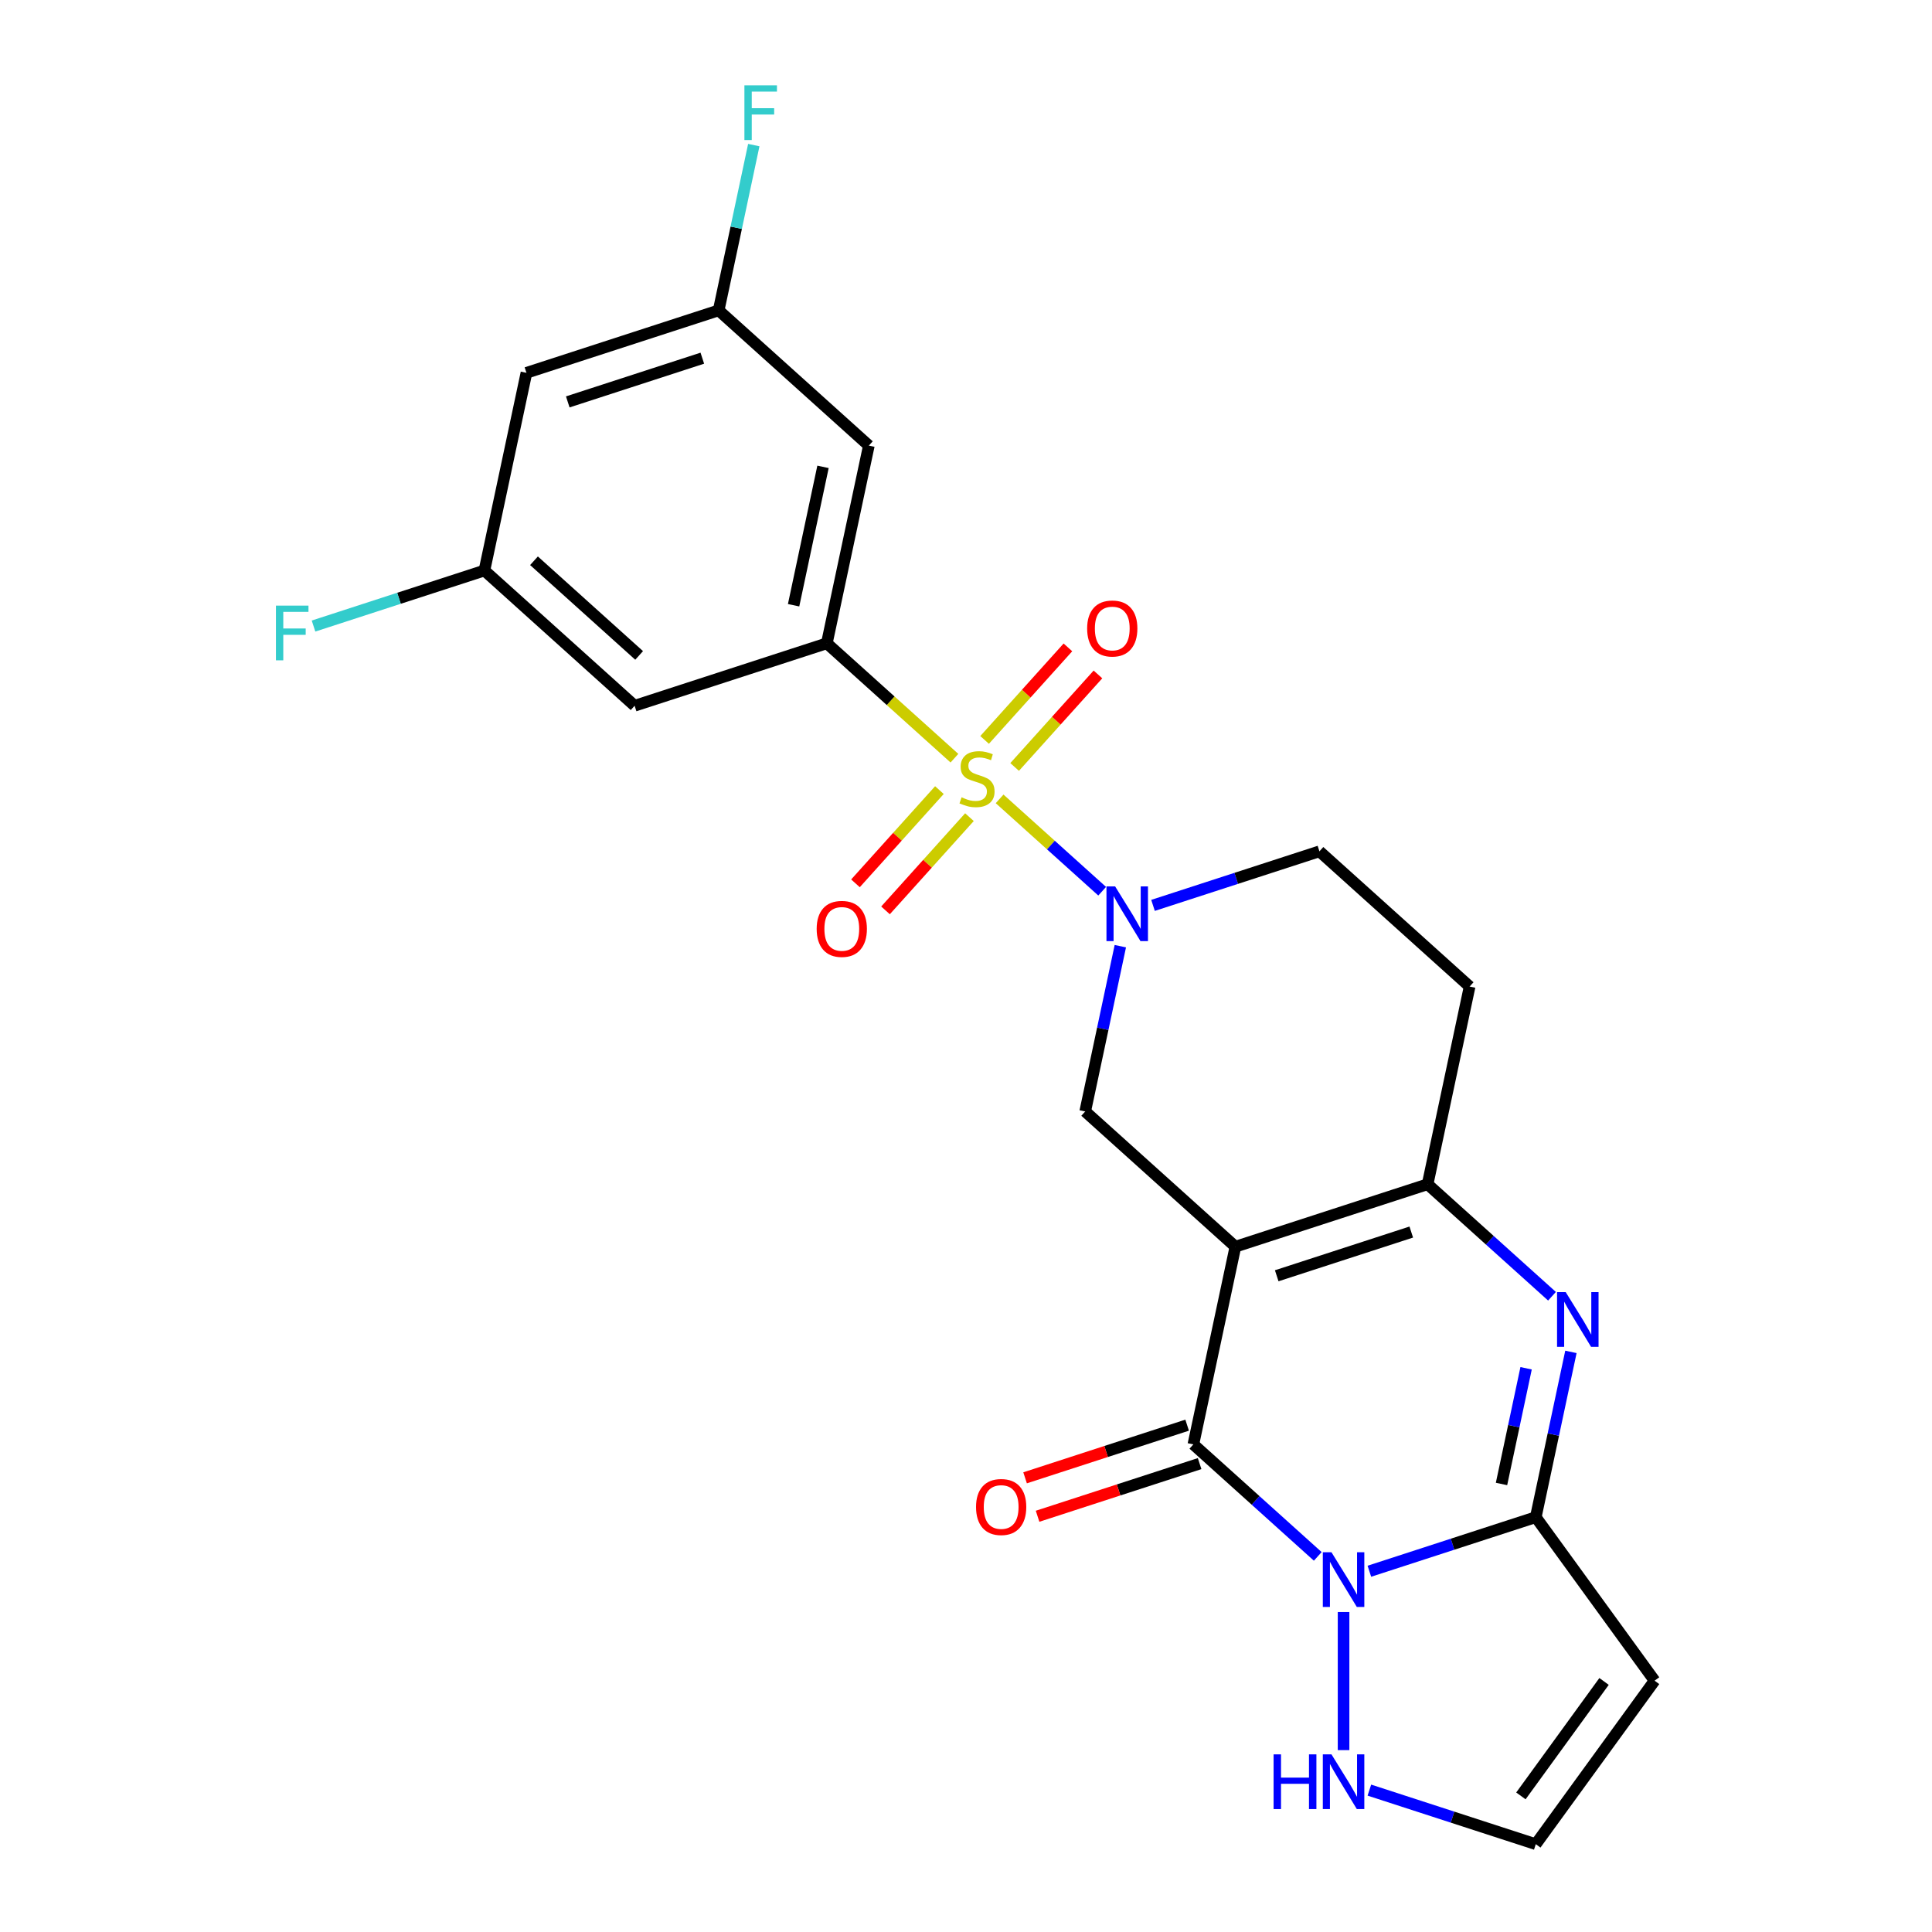 <?xml version='1.0' encoding='iso-8859-1'?>
<svg version='1.1' baseProfile='full'
              xmlns='http://www.w3.org/2000/svg'
                      xmlns:rdkit='http://www.rdkit.org/xml'
                      xmlns:xlink='http://www.w3.org/1999/xlink'
                  xml:space='preserve'
width='1000px' height='1000px' viewBox='0 0 1000 1000'>
<!-- END OF HEADER -->
<rect style='opacity:1.0;fill:#FFFFFF;stroke:none' width='1000' height='1000' x='0' y='0'> </rect>
<path class='bond-4' d='M 517.402,413.499 L 543.944,437.397' style='fill:none;fill-rule:evenodd;stroke:#CCCC00;stroke-width:6px;stroke-linecap:butt;stroke-linejoin:miter;stroke-opacity:1' />
<path class='bond-4' d='M 543.944,437.397 L 570.485,461.295' style='fill:none;fill-rule:evenodd;stroke:#0000FF;stroke-width:6px;stroke-linecap:butt;stroke-linejoin:miter;stroke-opacity:1' />
<path class='bond-7' d='M 494.012,392.438 L 460.989,362.704' style='fill:none;fill-rule:evenodd;stroke:#CCCC00;stroke-width:6px;stroke-linecap:butt;stroke-linejoin:miter;stroke-opacity:1' />
<path class='bond-7' d='M 460.989,362.704 L 427.967,332.97' style='fill:none;fill-rule:evenodd;stroke:#000000;stroke-width:6px;stroke-linecap:butt;stroke-linejoin:miter;stroke-opacity:1' />
<path class='bond-14' d='M 486.238,408.957 L 464.514,433.084' style='fill:none;fill-rule:evenodd;stroke:#CCCC00;stroke-width:6px;stroke-linecap:butt;stroke-linejoin:miter;stroke-opacity:1' />
<path class='bond-14' d='M 464.514,433.084 L 442.79,457.21' style='fill:none;fill-rule:evenodd;stroke:#FF0000;stroke-width:6px;stroke-linecap:butt;stroke-linejoin:miter;stroke-opacity:1' />
<path class='bond-14' d='M 501.786,422.957 L 480.062,447.083' style='fill:none;fill-rule:evenodd;stroke:#CCCC00;stroke-width:6px;stroke-linecap:butt;stroke-linejoin:miter;stroke-opacity:1' />
<path class='bond-14' d='M 480.062,447.083 L 458.338,471.21' style='fill:none;fill-rule:evenodd;stroke:#FF0000;stroke-width:6px;stroke-linecap:butt;stroke-linejoin:miter;stroke-opacity:1' />
<path class='bond-15' d='M 525.176,396.979 L 546.738,373.032' style='fill:none;fill-rule:evenodd;stroke:#CCCC00;stroke-width:6px;stroke-linecap:butt;stroke-linejoin:miter;stroke-opacity:1' />
<path class='bond-15' d='M 546.738,373.032 L 568.3,349.085' style='fill:none;fill-rule:evenodd;stroke:#FF0000;stroke-width:6px;stroke-linecap:butt;stroke-linejoin:miter;stroke-opacity:1' />
<path class='bond-15' d='M 509.628,382.979 L 531.19,359.032' style='fill:none;fill-rule:evenodd;stroke:#CCCC00;stroke-width:6px;stroke-linecap:butt;stroke-linejoin:miter;stroke-opacity:1' />
<path class='bond-15' d='M 531.19,359.032 L 552.752,335.085' style='fill:none;fill-rule:evenodd;stroke:#FF0000;stroke-width:6px;stroke-linecap:butt;stroke-linejoin:miter;stroke-opacity:1' />
<path class='bond-0' d='M 639.438,645.288 L 561.698,575.29' style='fill:none;fill-rule:evenodd;stroke:#000000;stroke-width:6px;stroke-linecap:butt;stroke-linejoin:miter;stroke-opacity:1' />
<path class='bond-2' d='M 639.438,645.288 L 617.688,747.612' style='fill:none;fill-rule:evenodd;stroke:#000000;stroke-width:6px;stroke-linecap:butt;stroke-linejoin:miter;stroke-opacity:1' />
<path class='bond-25' d='M 639.438,645.288 L 738.928,612.961' style='fill:none;fill-rule:evenodd;stroke:#000000;stroke-width:6px;stroke-linecap:butt;stroke-linejoin:miter;stroke-opacity:1' />
<path class='bond-25' d='M 660.827,660.337 L 730.47,637.708' style='fill:none;fill-rule:evenodd;stroke:#000000;stroke-width:6px;stroke-linecap:butt;stroke-linejoin:miter;stroke-opacity:1' />
<path class='bond-1' d='M 682.073,805.584 L 649.881,776.598' style='fill:none;fill-rule:evenodd;stroke:#0000FF;stroke-width:6px;stroke-linecap:butt;stroke-linejoin:miter;stroke-opacity:1' />
<path class='bond-1' d='M 649.881,776.598 L 617.688,747.612' style='fill:none;fill-rule:evenodd;stroke:#000000;stroke-width:6px;stroke-linecap:butt;stroke-linejoin:miter;stroke-opacity:1' />
<path class='bond-10' d='M 695.429,834.384 L 695.429,905.863' style='fill:none;fill-rule:evenodd;stroke:#0000FF;stroke-width:6px;stroke-linecap:butt;stroke-linejoin:miter;stroke-opacity:1' />
<path class='bond-26' d='M 708.784,813.27 L 751.851,799.276' style='fill:none;fill-rule:evenodd;stroke:#0000FF;stroke-width:6px;stroke-linecap:butt;stroke-linejoin:miter;stroke-opacity:1' />
<path class='bond-26' d='M 751.851,799.276 L 794.919,785.283' style='fill:none;fill-rule:evenodd;stroke:#000000;stroke-width:6px;stroke-linecap:butt;stroke-linejoin:miter;stroke-opacity:1' />
<path class='bond-18' d='M 614.456,737.663 L 572.518,751.289' style='fill:none;fill-rule:evenodd;stroke:#000000;stroke-width:6px;stroke-linecap:butt;stroke-linejoin:miter;stroke-opacity:1' />
<path class='bond-18' d='M 572.518,751.289 L 530.581,764.915' style='fill:none;fill-rule:evenodd;stroke:#FF0000;stroke-width:6px;stroke-linecap:butt;stroke-linejoin:miter;stroke-opacity:1' />
<path class='bond-18' d='M 620.921,757.561 L 578.984,771.187' style='fill:none;fill-rule:evenodd;stroke:#000000;stroke-width:6px;stroke-linecap:butt;stroke-linejoin:miter;stroke-opacity:1' />
<path class='bond-18' d='M 578.984,771.187 L 537.046,784.813' style='fill:none;fill-rule:evenodd;stroke:#FF0000;stroke-width:6px;stroke-linecap:butt;stroke-linejoin:miter;stroke-opacity:1' />
<path class='bond-3' d='M 794.919,785.283 L 804.011,742.509' style='fill:none;fill-rule:evenodd;stroke:#000000;stroke-width:6px;stroke-linecap:butt;stroke-linejoin:miter;stroke-opacity:1' />
<path class='bond-3' d='M 804.011,742.509 L 813.103,699.734' style='fill:none;fill-rule:evenodd;stroke:#0000FF;stroke-width:6px;stroke-linecap:butt;stroke-linejoin:miter;stroke-opacity:1' />
<path class='bond-3' d='M 777.181,768.101 L 783.546,738.159' style='fill:none;fill-rule:evenodd;stroke:#000000;stroke-width:6px;stroke-linecap:butt;stroke-linejoin:miter;stroke-opacity:1' />
<path class='bond-3' d='M 783.546,738.159 L 789.91,708.217' style='fill:none;fill-rule:evenodd;stroke:#0000FF;stroke-width:6px;stroke-linecap:butt;stroke-linejoin:miter;stroke-opacity:1' />
<path class='bond-9' d='M 794.919,785.283 L 856.407,869.914' style='fill:none;fill-rule:evenodd;stroke:#000000;stroke-width:6px;stroke-linecap:butt;stroke-linejoin:miter;stroke-opacity:1' />
<path class='bond-8' d='M 579.882,489.741 L 570.79,532.515' style='fill:none;fill-rule:evenodd;stroke:#0000FF;stroke-width:6px;stroke-linecap:butt;stroke-linejoin:miter;stroke-opacity:1' />
<path class='bond-8' d='M 570.79,532.515 L 561.698,575.29' style='fill:none;fill-rule:evenodd;stroke:#000000;stroke-width:6px;stroke-linecap:butt;stroke-linejoin:miter;stroke-opacity:1' />
<path class='bond-17' d='M 596.802,468.626 L 639.87,454.633' style='fill:none;fill-rule:evenodd;stroke:#0000FF;stroke-width:6px;stroke-linecap:butt;stroke-linejoin:miter;stroke-opacity:1' />
<path class='bond-17' d='M 639.87,454.633 L 682.937,440.64' style='fill:none;fill-rule:evenodd;stroke:#000000;stroke-width:6px;stroke-linecap:butt;stroke-linejoin:miter;stroke-opacity:1' />
<path class='bond-5' d='M 803.313,670.934 L 771.12,641.948' style='fill:none;fill-rule:evenodd;stroke:#0000FF;stroke-width:6px;stroke-linecap:butt;stroke-linejoin:miter;stroke-opacity:1' />
<path class='bond-5' d='M 771.12,641.948 L 738.928,612.961' style='fill:none;fill-rule:evenodd;stroke:#000000;stroke-width:6px;stroke-linecap:butt;stroke-linejoin:miter;stroke-opacity:1' />
<path class='bond-6' d='M 738.928,612.961 L 760.678,510.637' style='fill:none;fill-rule:evenodd;stroke:#000000;stroke-width:6px;stroke-linecap:butt;stroke-linejoin:miter;stroke-opacity:1' />
<path class='bond-11' d='M 427.967,332.97 L 449.716,230.646' style='fill:none;fill-rule:evenodd;stroke:#000000;stroke-width:6px;stroke-linecap:butt;stroke-linejoin:miter;stroke-opacity:1' />
<path class='bond-11' d='M 410.764,313.272 L 425.989,241.645' style='fill:none;fill-rule:evenodd;stroke:#000000;stroke-width:6px;stroke-linecap:butt;stroke-linejoin:miter;stroke-opacity:1' />
<path class='bond-12' d='M 427.967,332.97 L 328.477,365.297' style='fill:none;fill-rule:evenodd;stroke:#000000;stroke-width:6px;stroke-linecap:butt;stroke-linejoin:miter;stroke-opacity:1' />
<path class='bond-27' d='M 856.407,869.914 L 794.919,954.545' style='fill:none;fill-rule:evenodd;stroke:#000000;stroke-width:6px;stroke-linecap:butt;stroke-linejoin:miter;stroke-opacity:1' />
<path class='bond-27' d='M 830.257,870.311 L 787.216,929.553' style='fill:none;fill-rule:evenodd;stroke:#000000;stroke-width:6px;stroke-linecap:butt;stroke-linejoin:miter;stroke-opacity:1' />
<path class='bond-16' d='M 708.784,926.559 L 751.851,940.552' style='fill:none;fill-rule:evenodd;stroke:#0000FF;stroke-width:6px;stroke-linecap:butt;stroke-linejoin:miter;stroke-opacity:1' />
<path class='bond-16' d='M 751.851,940.552 L 794.919,954.545' style='fill:none;fill-rule:evenodd;stroke:#000000;stroke-width:6px;stroke-linecap:butt;stroke-linejoin:miter;stroke-opacity:1' />
<path class='bond-20' d='M 449.716,230.646 L 371.976,160.649' style='fill:none;fill-rule:evenodd;stroke:#000000;stroke-width:6px;stroke-linecap:butt;stroke-linejoin:miter;stroke-opacity:1' />
<path class='bond-19' d='M 328.477,365.297 L 250.736,295.299' style='fill:none;fill-rule:evenodd;stroke:#000000;stroke-width:6px;stroke-linecap:butt;stroke-linejoin:miter;stroke-opacity:1' />
<path class='bond-19' d='M 330.815,339.249 L 276.397,290.251' style='fill:none;fill-rule:evenodd;stroke:#000000;stroke-width:6px;stroke-linecap:butt;stroke-linejoin:miter;stroke-opacity:1' />
<path class='bond-13' d='M 760.678,510.637 L 682.937,440.64' style='fill:none;fill-rule:evenodd;stroke:#000000;stroke-width:6px;stroke-linecap:butt;stroke-linejoin:miter;stroke-opacity:1' />
<path class='bond-21' d='M 250.736,295.299 L 272.486,192.975' style='fill:none;fill-rule:evenodd;stroke:#000000;stroke-width:6px;stroke-linecap:butt;stroke-linejoin:miter;stroke-opacity:1' />
<path class='bond-23' d='M 250.736,295.299 L 206.509,309.669' style='fill:none;fill-rule:evenodd;stroke:#000000;stroke-width:6px;stroke-linecap:butt;stroke-linejoin:miter;stroke-opacity:1' />
<path class='bond-23' d='M 206.509,309.669 L 162.281,324.04' style='fill:none;fill-rule:evenodd;stroke:#33CCCC;stroke-width:6px;stroke-linecap:butt;stroke-linejoin:miter;stroke-opacity:1' />
<path class='bond-22' d='M 371.976,160.649 L 381.068,117.874' style='fill:none;fill-rule:evenodd;stroke:#000000;stroke-width:6px;stroke-linecap:butt;stroke-linejoin:miter;stroke-opacity:1' />
<path class='bond-22' d='M 381.068,117.874 L 390.16,75.1' style='fill:none;fill-rule:evenodd;stroke:#33CCCC;stroke-width:6px;stroke-linecap:butt;stroke-linejoin:miter;stroke-opacity:1' />
<path class='bond-24' d='M 371.976,160.649 L 272.486,192.975' style='fill:none;fill-rule:evenodd;stroke:#000000;stroke-width:6px;stroke-linecap:butt;stroke-linejoin:miter;stroke-opacity:1' />
<path class='bond-24' d='M 363.518,185.396 L 293.875,208.024' style='fill:none;fill-rule:evenodd;stroke:#000000;stroke-width:6px;stroke-linecap:butt;stroke-linejoin:miter;stroke-opacity:1' />
<path  class='atom-0' d='M 497.707 412.688
Q 498.027 412.808, 499.347 413.368
Q 500.667 413.928, 502.107 414.288
Q 503.587 414.608, 505.027 414.608
Q 507.707 414.608, 509.267 413.328
Q 510.827 412.008, 510.827 409.728
Q 510.827 408.168, 510.027 407.208
Q 509.267 406.248, 508.067 405.728
Q 506.867 405.208, 504.867 404.608
Q 502.347 403.848, 500.827 403.128
Q 499.347 402.408, 498.267 400.888
Q 497.227 399.368, 497.227 396.808
Q 497.227 393.248, 499.627 391.048
Q 502.067 388.848, 506.867 388.848
Q 510.147 388.848, 513.867 390.408
L 512.947 393.488
Q 509.547 392.088, 506.987 392.088
Q 504.227 392.088, 502.707 393.248
Q 501.187 394.368, 501.227 396.328
Q 501.227 397.848, 501.987 398.768
Q 502.787 399.688, 503.907 400.208
Q 505.067 400.728, 506.987 401.328
Q 509.547 402.128, 511.067 402.928
Q 512.587 403.728, 513.667 405.368
Q 514.787 406.968, 514.787 409.728
Q 514.787 413.648, 512.147 415.768
Q 509.547 417.848, 505.187 417.848
Q 502.667 417.848, 500.747 417.288
Q 498.867 416.768, 496.627 415.848
L 497.707 412.688
' fill='#CCCC00'/>
<path  class='atom-2' d='M 689.169 803.449
L 698.449 818.449
Q 699.369 819.929, 700.849 822.609
Q 702.329 825.289, 702.409 825.449
L 702.409 803.449
L 706.169 803.449
L 706.169 831.769
L 702.289 831.769
L 692.329 815.369
Q 691.169 813.449, 689.929 811.249
Q 688.729 809.049, 688.369 808.369
L 688.369 831.769
L 684.689 831.769
L 684.689 803.449
L 689.169 803.449
' fill='#0000FF'/>
<path  class='atom-5' d='M 577.187 458.806
L 586.467 473.806
Q 587.387 475.286, 588.867 477.966
Q 590.347 480.646, 590.427 480.806
L 590.427 458.806
L 594.187 458.806
L 594.187 487.126
L 590.307 487.126
L 580.347 470.726
Q 579.187 468.806, 577.947 466.606
Q 576.747 464.406, 576.387 463.726
L 576.387 487.126
L 572.707 487.126
L 572.707 458.806
L 577.187 458.806
' fill='#0000FF'/>
<path  class='atom-6' d='M 810.408 668.799
L 819.688 683.799
Q 820.608 685.279, 822.088 687.959
Q 823.568 690.639, 823.648 690.799
L 823.648 668.799
L 827.408 668.799
L 827.408 697.119
L 823.528 697.119
L 813.568 680.719
Q 812.408 678.799, 811.168 676.599
Q 809.968 674.399, 809.608 673.719
L 809.608 697.119
L 805.928 697.119
L 805.928 668.799
L 810.408 668.799
' fill='#0000FF'/>
<path  class='atom-11' d='M 659.209 908.059
L 663.049 908.059
L 663.049 920.099
L 677.529 920.099
L 677.529 908.059
L 681.369 908.059
L 681.369 936.379
L 677.529 936.379
L 677.529 923.299
L 663.049 923.299
L 663.049 936.379
L 659.209 936.379
L 659.209 908.059
' fill='#0000FF'/>
<path  class='atom-11' d='M 689.169 908.059
L 698.449 923.059
Q 699.369 924.539, 700.849 927.219
Q 702.329 929.899, 702.409 930.059
L 702.409 908.059
L 706.169 908.059
L 706.169 936.379
L 702.289 936.379
L 692.329 919.979
Q 691.169 918.059, 689.929 915.859
Q 688.729 913.659, 688.369 912.979
L 688.369 936.379
L 684.689 936.379
L 684.689 908.059
L 689.169 908.059
' fill='#0000FF'/>
<path  class='atom-15' d='M 422.709 480.788
Q 422.709 473.988, 426.069 470.188
Q 429.429 466.388, 435.709 466.388
Q 441.989 466.388, 445.349 470.188
Q 448.709 473.988, 448.709 480.788
Q 448.709 487.668, 445.309 491.588
Q 441.909 495.468, 435.709 495.468
Q 429.469 495.468, 426.069 491.588
Q 422.709 487.708, 422.709 480.788
M 435.709 492.268
Q 440.029 492.268, 442.349 489.388
Q 444.709 486.468, 444.709 480.788
Q 444.709 475.228, 442.349 472.428
Q 440.029 469.588, 435.709 469.588
Q 431.389 469.588, 429.029 472.388
Q 426.709 475.188, 426.709 480.788
Q 426.709 486.508, 429.029 489.388
Q 431.389 492.268, 435.709 492.268
' fill='#FF0000'/>
<path  class='atom-16' d='M 562.705 325.308
Q 562.705 318.508, 566.065 314.708
Q 569.425 310.908, 575.705 310.908
Q 581.985 310.908, 585.345 314.708
Q 588.705 318.508, 588.705 325.308
Q 588.705 332.188, 585.305 336.108
Q 581.905 339.988, 575.705 339.988
Q 569.465 339.988, 566.065 336.108
Q 562.705 332.228, 562.705 325.308
M 575.705 336.788
Q 580.025 336.788, 582.345 333.908
Q 584.705 330.988, 584.705 325.308
Q 584.705 319.748, 582.345 316.948
Q 580.025 314.108, 575.705 314.108
Q 571.385 314.108, 569.025 316.908
Q 566.705 319.708, 566.705 325.308
Q 566.705 331.028, 569.025 333.908
Q 571.385 336.788, 575.705 336.788
' fill='#FF0000'/>
<path  class='atom-19' d='M 505.198 780.018
Q 505.198 773.218, 508.558 769.418
Q 511.918 765.618, 518.198 765.618
Q 524.478 765.618, 527.838 769.418
Q 531.198 773.218, 531.198 780.018
Q 531.198 786.898, 527.798 790.818
Q 524.398 794.698, 518.198 794.698
Q 511.958 794.698, 508.558 790.818
Q 505.198 786.938, 505.198 780.018
M 518.198 791.498
Q 522.518 791.498, 524.838 788.618
Q 527.198 785.698, 527.198 780.018
Q 527.198 774.458, 524.838 771.658
Q 522.518 768.818, 518.198 768.818
Q 513.878 768.818, 511.518 771.618
Q 509.198 774.418, 509.198 780.018
Q 509.198 785.738, 511.518 788.618
Q 513.878 791.498, 518.198 791.498
' fill='#FF0000'/>
<path  class='atom-23' d='M 385.305 44.165
L 402.145 44.165
L 402.145 47.405
L 389.105 47.405
L 389.105 56.005
L 400.705 56.005
L 400.705 59.285
L 389.105 59.285
L 389.105 72.485
L 385.305 72.485
L 385.305 44.165
' fill='#33CCCC'/>
<path  class='atom-24' d='M 142.826 313.465
L 159.666 313.465
L 159.666 316.705
L 146.626 316.705
L 146.626 325.305
L 158.226 325.305
L 158.226 328.585
L 146.626 328.585
L 146.626 341.785
L 142.826 341.785
L 142.826 313.465
' fill='#33CCCC'/>
</svg>
